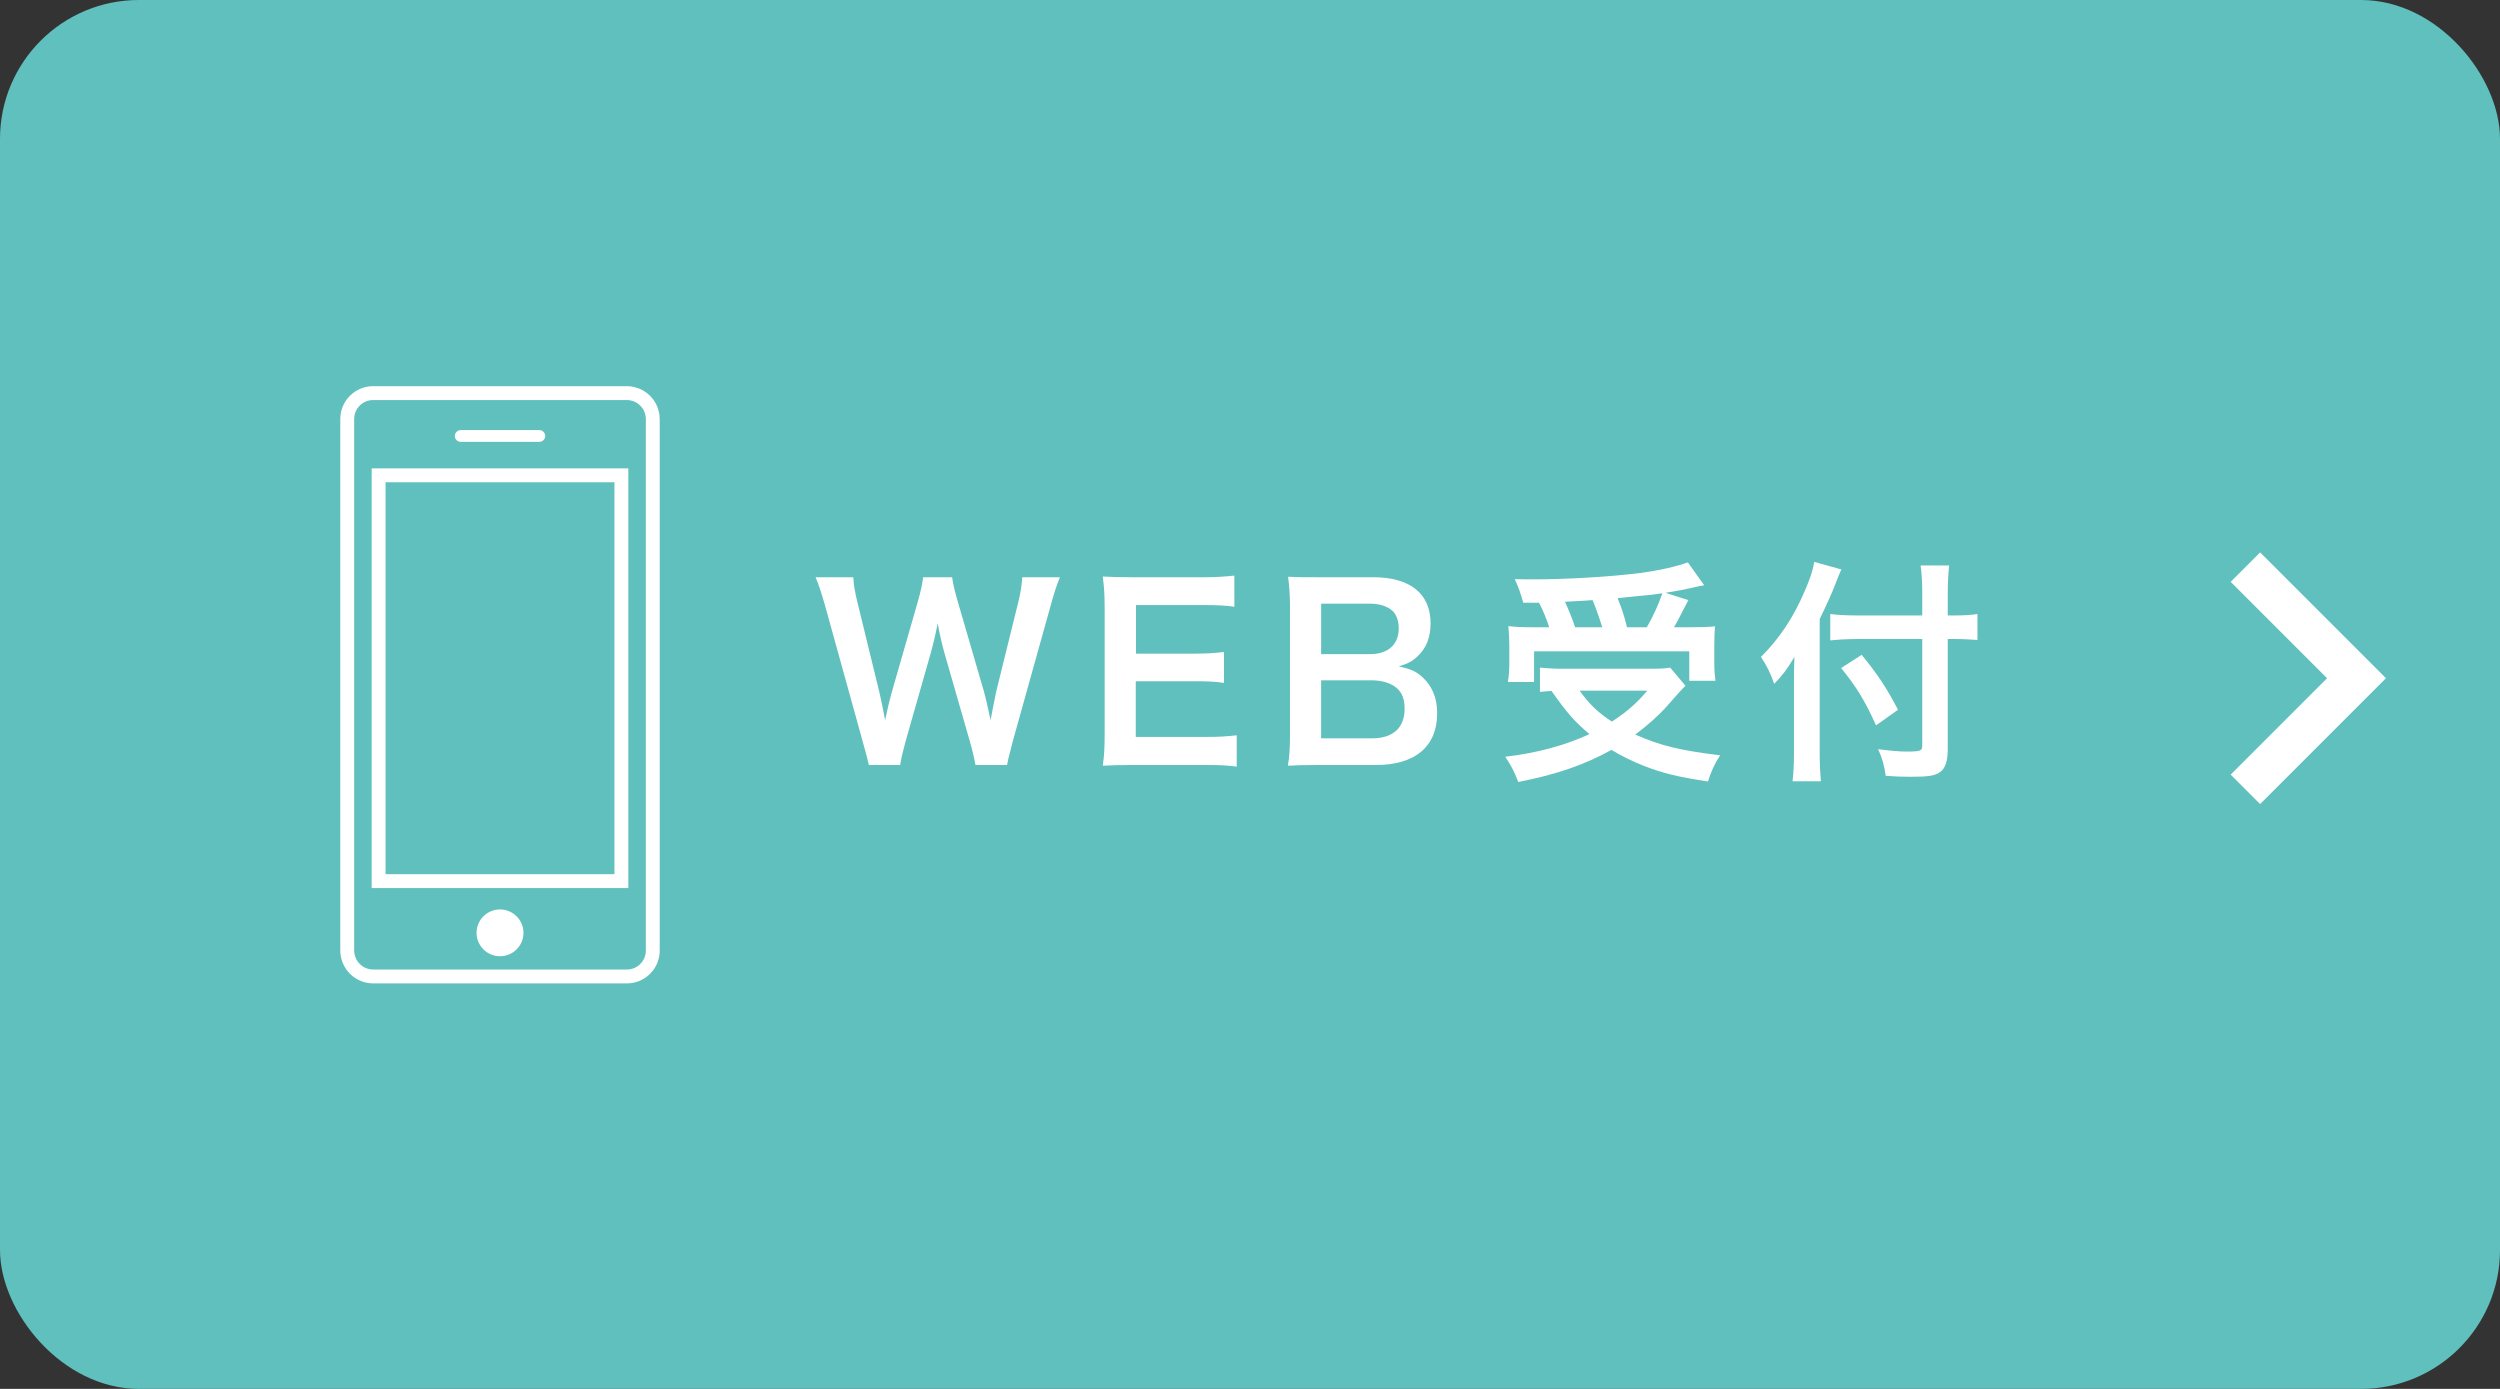 <?xml version="1.0" encoding="UTF-8"?>
<svg xmlns="http://www.w3.org/2000/svg" width="180" height="100" version="1.1" viewBox="0 0 180 100">
  <rect x="0" y="0" width="180" height="100" fill="#333333" stroke="none"/>
  <defs>
    <style>
      .cls-1, .cls-2 {
        fill: none;
        stroke: #fff;
        stroke-miterlimit: 10;
      }

      .cls-2 {
        stroke-width: 3px;
      }

      .cls-3 {
        fill: #5fc0bd;
      }

      .cls-4 {
        fill: #fff;
      }
    </style>
  </defs>
  <!-- Generator: Adobe Illustrator 28.7.8, SVG Export Plug-In . SVG Version: 1.2.0 Build 200)  -->
  <g>
    <g id="_素材" data-name="素材">
      <rect class="cls-3" width="180" height="100" rx="10" ry="10"/>
      <g>
        <path class="cls-4" d="M70.232,55.08c-.068-.408-.238-1.138-.407-1.716l-1.817-6.317c-.187-.662-.34-1.308-.493-2.174-.187.968-.356,1.63-.509,2.174l-1.8,6.317c-.204.765-.34,1.308-.391,1.716h-2.259q-.085-.425-.458-1.749l-2.7-9.749c-.289-.985-.458-1.511-.679-2.021h2.717c.034.577.119,1.087.306,1.834l1.579,6.471c.119.526.306,1.393.408,1.986.221-1.053.34-1.528.476-2.003l1.885-6.556c.204-.713.323-1.274.374-1.732h2.089c.051.407.204,1.069.391,1.698l1.902,6.538c.119.441.204.781.476,2.055q.085-.391.187-.984c.051-.272.187-.935.221-1.087l1.58-6.403c.169-.645.271-1.341.289-1.817h2.717c-.238.577-.391,1.036-.663,2.021l-2.717,9.731c-.119.476-.204.781-.238.934q-.136.477-.187.833h-2.276Z"/>
        <path class="cls-4" d="M89.044,55.198c-.611-.084-1.155-.118-2.191-.118h-5.298c-1.019,0-1.478.017-2.157.051.102-.68.136-1.24.136-2.242v-9.188c0-.883-.034-1.393-.136-2.191.68.034,1.121.051,2.157.051h5.129c.849,0,1.409-.034,2.19-.119v2.242c-.645-.085-1.188-.119-2.19-.119h-4.891v3.498h4.126c.883,0,1.461-.034,2.208-.119v2.225c-.696-.102-1.155-.119-2.208-.119h-4.144v4.008h5.095c.951,0,1.444-.034,2.174-.118v2.258Z"/>
        <path class="cls-4" d="M94.901,55.08c-.985,0-1.478.017-2.174.051.119-.714.152-1.206.152-2.293v-9.222c0-.781-.051-1.393-.136-2.089.714.034.985.034,2.14.034h4.008c2.633,0,4.11,1.188,4.11,3.312,0,1.036-.306,1.8-.951,2.395-.374.356-.679.51-1.341.713.865.187,1.256.356,1.715.781.696.645,1.053,1.495,1.053,2.598,0,2.378-1.58,3.72-4.398,3.72h-4.178ZM98.654,47.097c1.291,0,2.056-.696,2.056-1.851,0-.543-.17-1.002-.442-1.257-.374-.339-.95-.526-1.63-.526h-3.516v3.634h3.532ZM95.122,53.161h3.651c1.511,0,2.36-.748,2.36-2.123,0-.68-.17-1.138-.543-1.478-.425-.374-1.07-.578-1.852-.578h-3.617v4.178Z"/>
        <path class="cls-4" d="M121.356,49.373q-.289.272-1.494,1.647c-.561.595-1.24,1.206-2.123,1.868,1.801.799,3.193,1.138,6.113,1.495-.391.577-.645,1.154-.883,1.885-2.207-.34-3.244-.595-4.602-1.121-.85-.34-1.546-.68-2.344-1.154-1.92,1.069-3.992,1.783-6.709,2.31-.289-.765-.51-1.172-.934-1.817,2.31-.271,4.348-.832,6.062-1.631-1.07-.899-1.579-1.477-2.734-3.107-.492.034-.526.034-.832.068v-1.75c.459.051,1.053.085,1.732.085h6.164c.697,0,1.121-.017,1.479-.085l1.104,1.308ZM109.673,43.395c-.17-.628-.323-1.07-.611-1.698.576.017,1.035.017,1.341.017,2.446,0,5.536-.187,7.693-.458,1.393-.187,2.581-.459,3.431-.765l1.172,1.647c-.271.051-.322.051-.73.153-.662.153-1.188.255-2.055.391l1.647.527c-.765,1.477-.781,1.528-1.036,1.953h1.121c.968,0,1.358-.017,1.834-.068-.034.441-.051.815-.051,1.427v1.239c0,.476.033.884.084,1.257h-1.885v-2.123h-11.174v2.208h-1.886c.067-.391.103-.849.103-1.308v-1.273c0-.476-.018-.832-.068-1.444.51.068.951.085,1.867.085h1.07c-.17-.56-.475-1.291-.73-1.766h-1.137ZM115.361,45.161c-.221-.713-.441-1.341-.696-1.953-.051.017-.713.051-1.986.119.271.594.509,1.171.73,1.834h1.952ZM113.731,49.73c.713.984,1.308,1.562,2.326,2.225,1.087-.714,1.75-1.291,2.548-2.225h-4.874ZM118.571,45.161c.459-.798.832-1.613,1.121-2.446-.441.068-.561.085-.73.103-.188.017-.611.067-1.24.119-.271.034-.713.068-1.256.136.322.781.441,1.155.679,2.089h1.427Z"/>
        <path class="cls-4" d="M131.017,54.213c0,.764.033,1.393.084,2.038h-2.037c.068-.612.102-1.189.102-2.038v-5.01c0-.832,0-1.223.034-1.902-.577.951-.849,1.308-1.46,1.936-.256-.747-.51-1.273-.951-1.936,1.324-1.325,2.326-2.819,3.141-4.722.408-.934.596-1.511.697-2.123l1.953.544c-.119.255-.238.543-.408.985-.203.561-.68,1.63-1.154,2.582v9.646ZM138.403,42.818c0-.815-.033-1.512-.118-2.106h2.055c-.067.646-.102,1.257-.102,2.106v1.494h.492c.747,0,1.206-.034,1.647-.102v1.868c-.459-.034-1.002-.068-1.596-.068h-.544v7.932c0,.883-.187,1.409-.577,1.664-.374.255-.832.322-2.09.322-.611,0-1.069-.017-1.8-.067-.103-.747-.221-1.189-.544-1.919.969.118,1.495.17,2.09.17.951,0,1.086-.052,1.086-.425v-7.677h-4.619c-.695,0-1.443.034-2.004.102v-1.902c.527.067,1.139.102,1.92.102h4.703v-1.494ZM134.039,47.148c1.172,1.427,1.817,2.412,2.616,3.957l-1.58,1.121c-.814-1.8-1.41-2.768-2.514-4.127l1.478-.951Z"/>
      </g>
      <g>
        <path class="cls-1" d="M47,30.163v38.284c0,1.02-.835,1.858-1.857,1.858h-18.287c-.116,0-.225-.011-.338-.035-.748-.135-1.342-.732-1.48-1.477-.027-.111-.037-.228-.037-.346V30.163c0-1.02.835-1.858,1.855-1.858h18.287c.129,0,.251.011.377.041.715.147,1.292.721,1.44,1.437v.006c.028.123.041.246.041.375Z"/>
        <path class="cls-4" d="M38.829,31.814h-5.658c-.234,0-.424-.19-.424-.424h0c0-.233.189-.424.424-.424h5.658c.234,0,.427.191.427.424h0c0,.234-.192.424-.427.424Z"/>
        <path class="cls-4" d="M37.69,67.165c0,.93-.758,1.684-1.69,1.684-.931,0-1.688-.754-1.688-1.684,0-.93.758-1.685,1.688-1.685.933,0,1.69.754,1.69,1.685Z"/>
        <path class="cls-4" d="M44.24,34.723v28.218h-16.48v-28.218h16.48M45.24,33.723h-18.48v30.218h18.48v-30.218h0Z"/>
      </g>
      <polyline class="cls-2" points="161.668 56.833 169.668 48.833 161.668 40.833"/>
    </g>
  </g>
</svg>